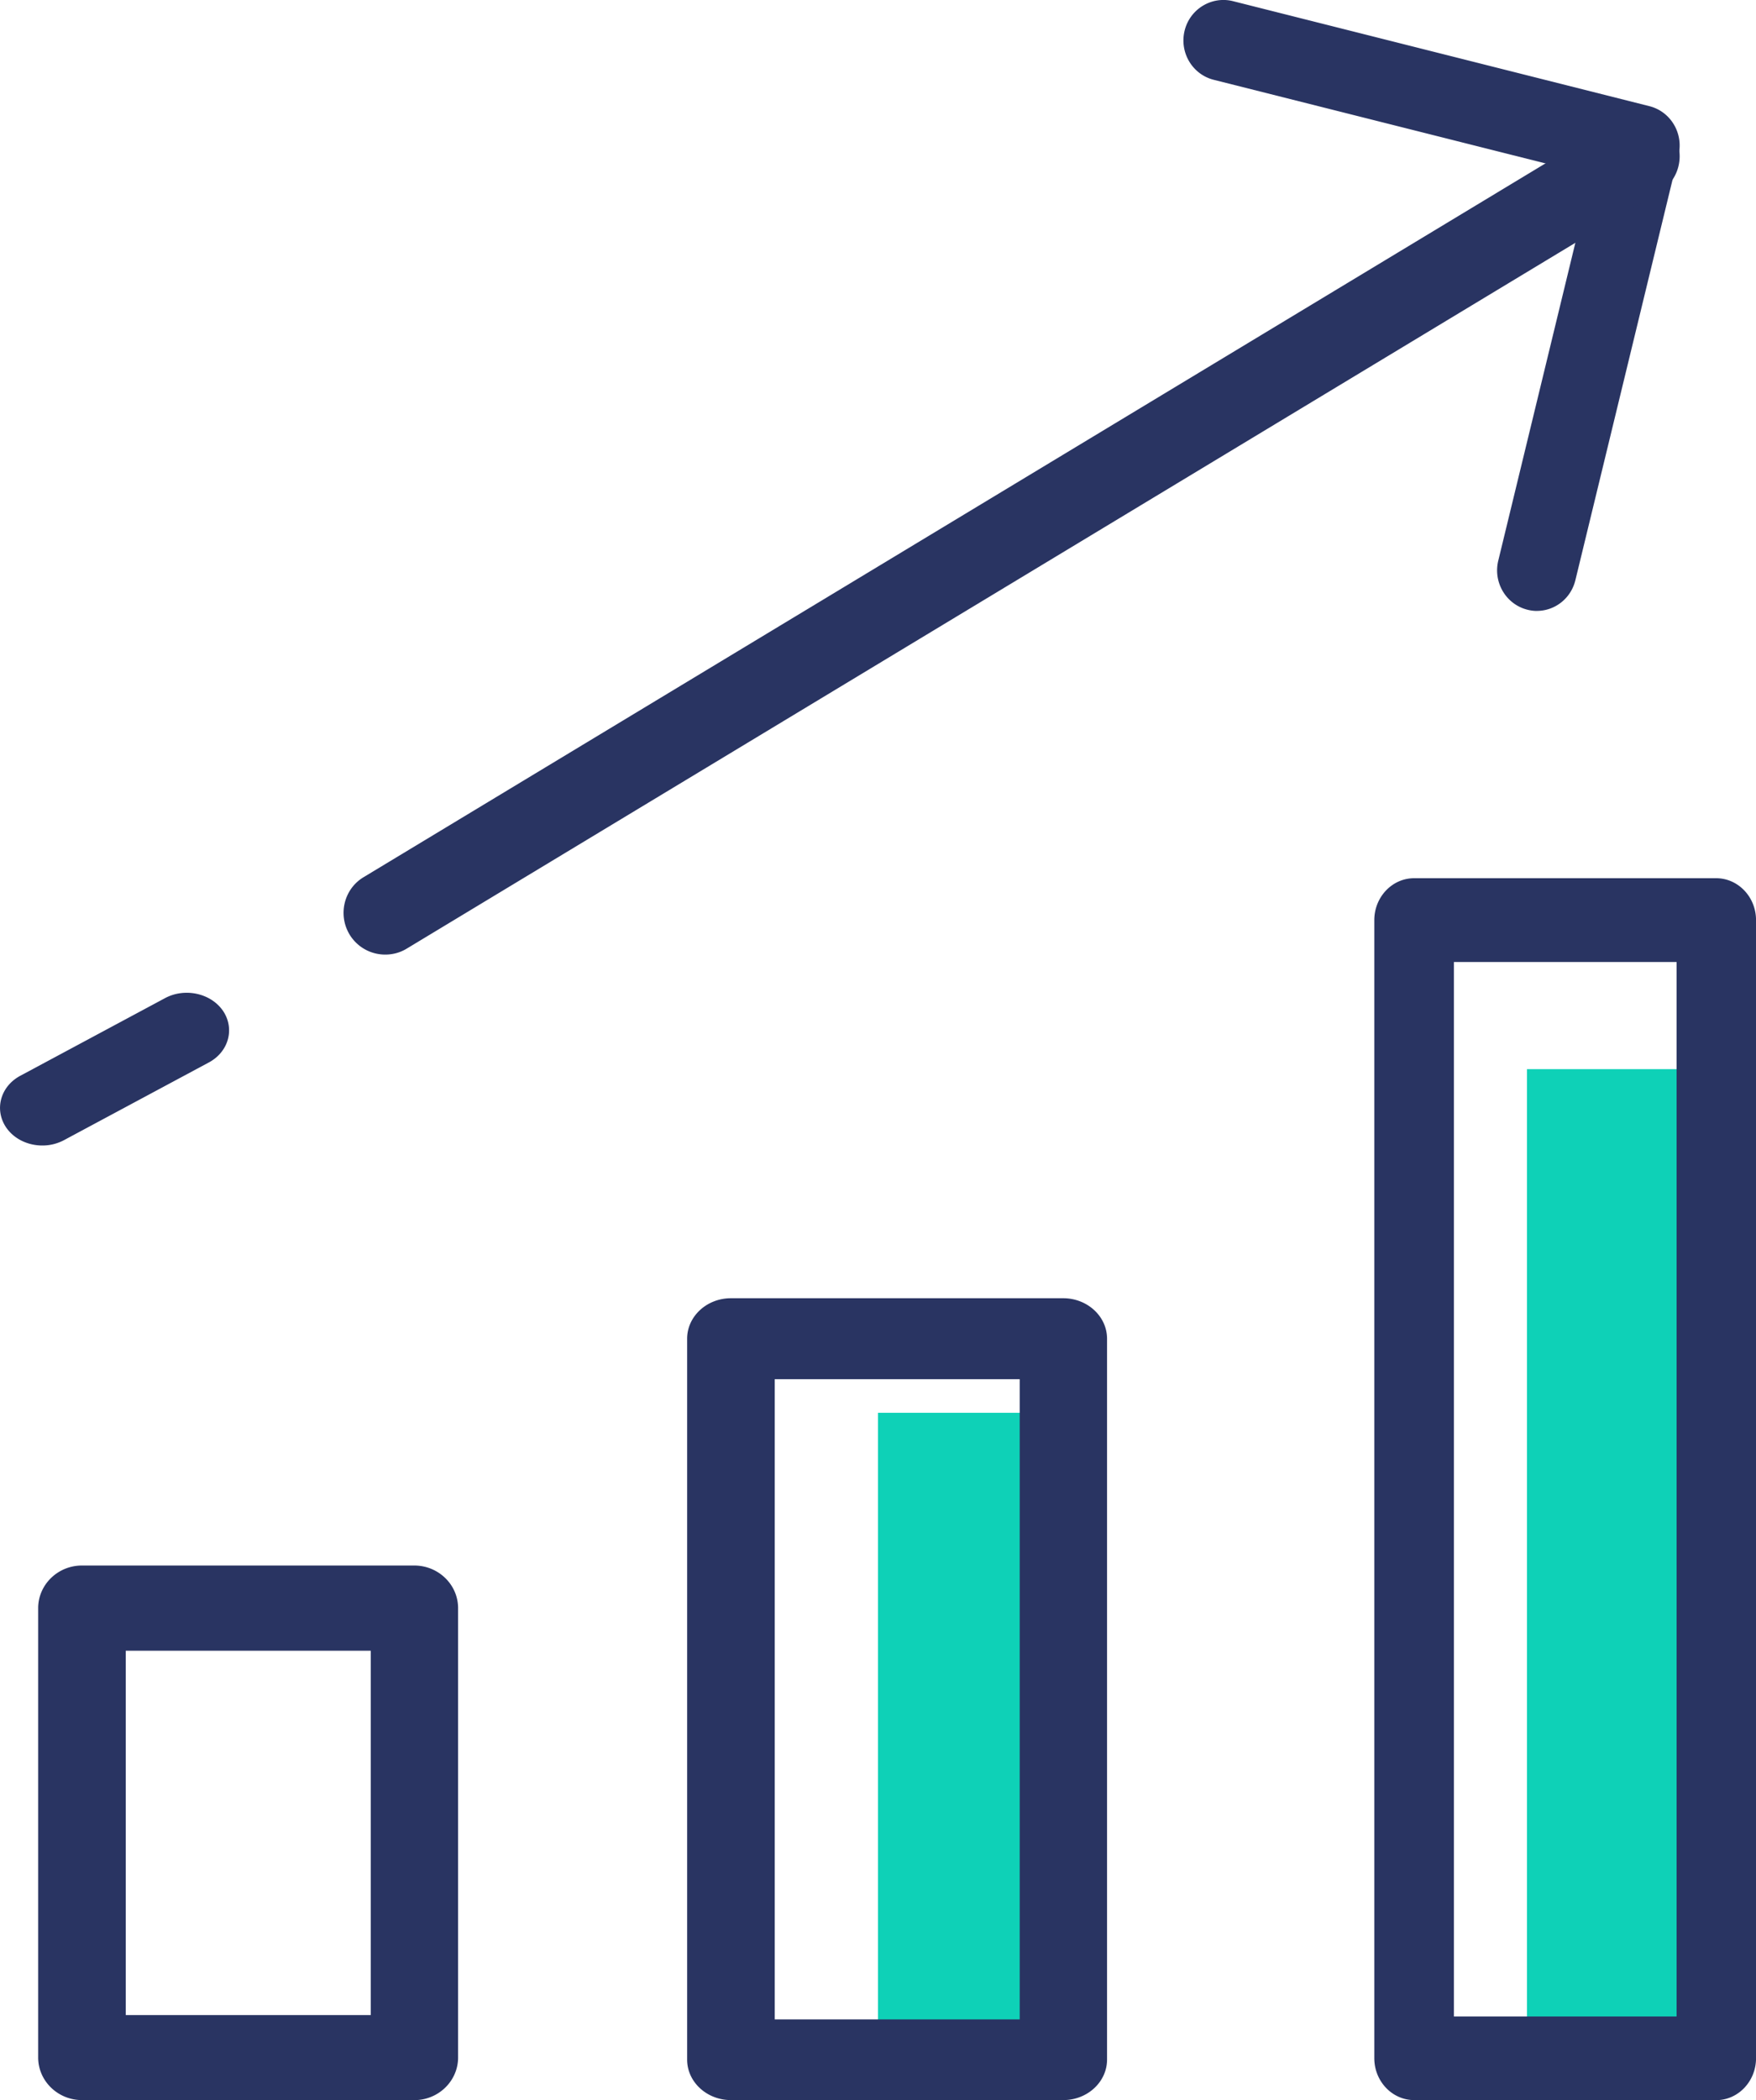<svg xmlns="http://www.w3.org/2000/svg" width="46" height="55" fill="none" xmlns:v="https://vecta.io/nano"><g clip-path="url(#A)" transform="translate(-9)"><g fill="#0ed1b7"><path d="M36 37h-4v17h4zm18-9h-5v26h5z"/></g><g fill="#293462"><path d="M49.259 16c-.08 0-.166-.011-.251-.033-.556-.142-.898-.714-.759-1.286l2.449-10.096-9.907-2.496c-.556-.142-.898-.714-.759-1.286.139-.567.706-.91 1.262-.774L52.21 2.781c.556.142.898.714.759 1.286l-2.7 11.126c-.118.485-.54.806-1.01.806zM10.11 30c-.376 0-.74-.167-.951-.476-.313-.466-.148-1.074.376-1.352l3.787-2.031c.518-.279 1.202-.132 1.521.334.313.466.148 1.074-.376 1.352l-3.787 2.031a1.2 1.2 0 0 1-.57.142z"/><path d="M19.094 25a1.09 1.09 0 0 1-.938-.528c-.309-.517-.146-1.191.37-1.5L51.345 3.156c.517-.309 1.185-.146 1.499.371.309.517.146 1.191-.37 1.5L19.656 24.843c-.174.107-.371.157-.561.157zm.759 30h-8.706C10.518 55 10 54.502 10 53.884V42.116c0-.612.512-1.116 1.147-1.116h8.706c.629 0 1.147.498 1.147 1.116v11.769c0 .612-.512 1.116-1.147 1.116zm-7.559-2.226h6.418v-9.543h-6.418zM36.853 55h-8.706C27.518 55 27 54.527 27 53.94V35.06c0-.582.512-1.06 1.147-1.06h8.706c.629 0 1.147.473 1.147 1.06v18.88c0 .582-.512 1.06-1.147 1.06zm-7.559-2.114h6.418V36.12h-6.418zM53.958 55h-7.914c-.572 0-1.043-.49-1.043-1.098V24.098c0-.602.465-1.098 1.043-1.098h7.914c.572 0 1.043.49 1.043 1.098v29.805c0 .602-.465 1.098-1.043 1.098zm-6.872-2.19h5.834V25.195h-5.834z"/></g></g><defs><clipPath id="A"><path fill="#fff" d="M0 0h55v66H0z"/></clipPath></defs></svg>